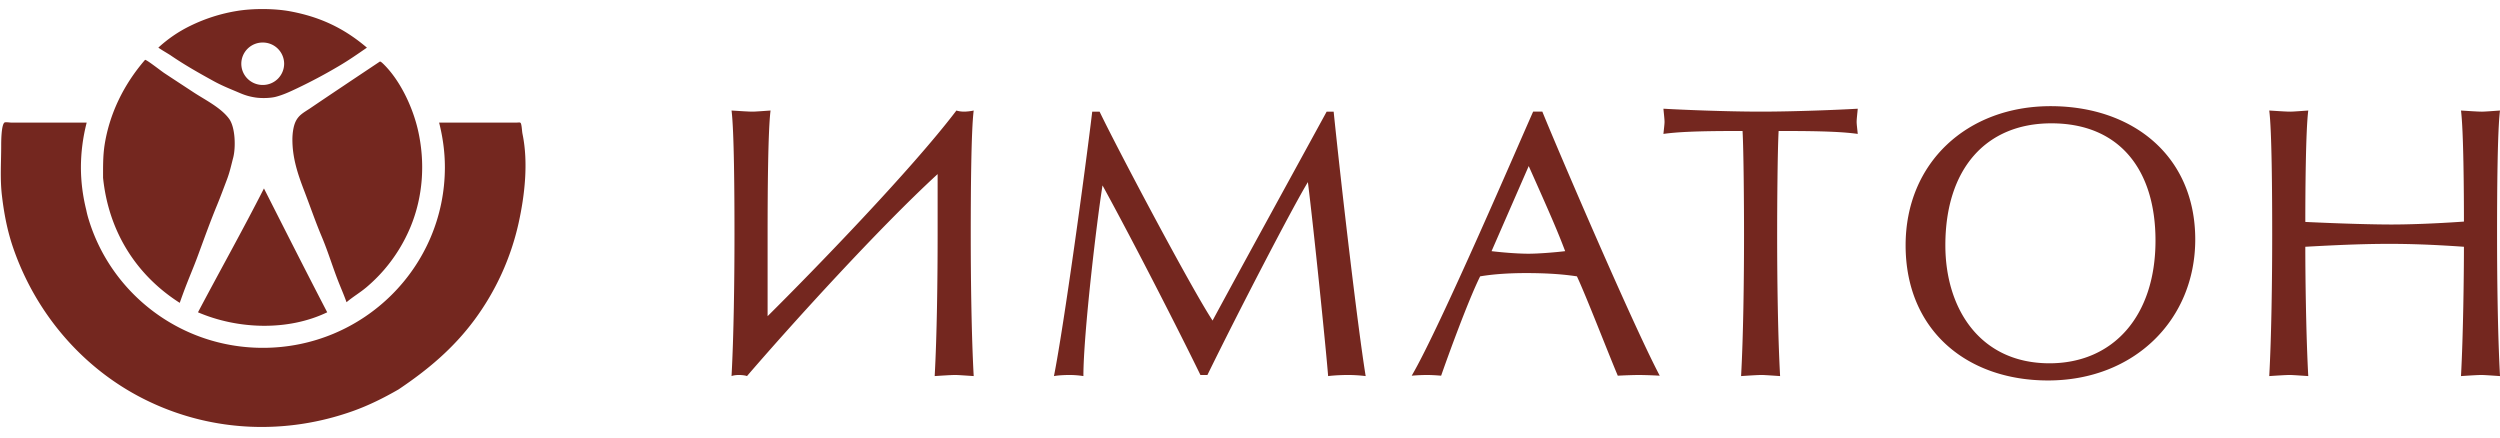 <svg xmlns="http://www.w3.org/2000/svg" width="217" height="38">
    <path fill="#74271F" fill-rule="evenodd" d="M217 32.644c-.511-.033-1.342-.095-1.597-.095-.384 0-1.278.062-1.789.095.191-3.488.255-8.72.255-11.224-2.683-.189-4.696-.253-6.452-.253-1.885 0-3.962.064-7.316.253 0 2.568.064 7.736.256 11.224-.511-.033-1.342-.095-1.597-.095-.384 0-1.278.062-1.789.095.191-3.488.255-8.307.255-12.302 0-3.582-.032-9.003-.255-10.748.575.033 1.405.096 1.82.096.288 0 1.055-.063 1.566-.096-.224 1.745-.256 7.166-.256 9.67 3.354.159 6.037.223 7.475.223 1.374 0 3.61-.064 6.293-.254 0-2.473-.032-7.894-.255-9.639.574.033 1.405.096 1.82.096.288 0 1.055-.063 1.566-.096-.224 1.745-.256 7.166-.256 10.748 0 3.995.064 8.814.256 12.302zm-39.23.38c-7.06 0-12.363-4.375-12.363-11.731 0-7.196 5.367-12.078 12.586-12.078 7.155 0 12.554 4.343 12.554 11.571 0 6.976-5.302 12.238-12.777 12.238zm.287-22.319c-5.686 0-9.2 3.962-9.2 10.588 0 5.454 2.971 10.241 9.04 10.241 5.495 0 9.2-4.059 9.2-10.652 0-6.152-3.13-10.177-9.04-10.177zm-23.065.666h-.607c-.096 1.743-.128 6.498-.128 8.971 0 3.995.064 8.814.256 12.302-.511-.033-1.342-.095-1.597-.095-.384 0-1.278.062-1.789.095.192-3.488.255-8.307.255-12.302 0-2.473-.032-7.228-.128-8.971h-.607c-3.482 0-5.142.095-6.261.253.032-.348.096-.824.096-1.047 0-.253-.064-.76-.096-1.141 1.598.095 5.527.254 8.434.254 2.938 0 6.836-.159 8.433-.254-.032.381-.096.888-.096 1.141 0 .223.064.699.096 1.047-1.118-.158-2.779-.253-6.261-.253zm-14.568 21.24c-.894-2.123-2.716-6.847-3.546-8.623-1.661-.253-3.322-.284-4.44-.284-1.214 0-2.651.063-3.961.284-1.055 2.125-2.811 6.975-3.387 8.623-.351-.031-.83-.062-1.213-.062-.447 0-1.023.031-1.342.062 2.428-4.121 9.488-20.575 10.542-22.921h.799c1.149 2.854 7.826 18.451 10.19 22.921a38.563 38.563 0 0 0-1.789-.062c-.416 0-1.342.031-1.853.062zm-7.731-18.197l-3.226 7.387c.767.095 2.172.222 3.226.222.735 0 2.109-.096 3.163-.222-.671-1.776-1.31-3.233-3.163-7.387zm-17.411 18.23c-.192-2.442-1.246-12.745-1.757-16.836-1.278 2.094-5.91 11.002-8.721 16.741h-.607c-1.789-3.678-5.718-11.382-8.498-16.454-.479 2.948-1.66 12.871-1.66 16.549a7.768 7.768 0 0 0-1.214-.095c-.448 0-.991.031-1.342.095.863-4.344 2.715-17.85 3.322-22.954h.639c1.534 3.202 7.986 15.376 9.807 18.135 2.619-4.851 6.612-12.112 9.903-18.135h.607c.703 6.848 2.108 18.832 2.779 22.954a12.839 12.839 0 0 0-1.565-.095c-.48 0-1.182.031-1.693.095zm-32.362-.095c-.383 0-1.278.062-1.789.095.192-3.488.255-8.307.255-12.302v-5.23c-5.015 4.597-12.649 12.998-16.547 17.532-.159-.064-.479-.095-.702-.095-.224 0-.479.031-.639.095.191-3.488.255-8.307.255-12.302 0-3.582-.032-9.003-.255-10.748.575.033 1.405.096 1.82.096.288 0 1.055-.063 1.566-.096-.224 1.745-.256 7.166-.256 10.748v7.102c4.025-3.994 12.491-12.714 16.388-17.85.191.064.447.096.671.096.191 0 .543-.032.83-.096-.223 1.745-.256 7.166-.256 10.748 0 3.995.064 8.814.256 12.302-.511-.033-1.342-.095-1.597-.095zM41.186 27.76c-1.835 2.479-4.043 4.331-6.595 6.043-1.265.728-2.539 1.366-3.923 1.864-5.799 2.076-12.12 1.848-17.699-.799-5.618-2.657-9.841-7.567-11.836-13.388-.501-1.461-.788-2.978-.965-4.502-.172-1.471-.064-2.884-.064-4.346 0-.343.004-1.763.279-1.992.078-.063.481 0 .577 0H7.525a15.657 15.657 0 0 0-.501 3.874c0 1.283.167 2.524.464 3.717.058.287.129.562.21.82 1.962 6.446 7.987 11.141 15.12 11.141 8.725 0 15.798-7.017 15.798-15.678 0-1.34-.186-2.633-.501-3.874h6.738c.236 0 .34-.073.39.168.065.287.061.578.119.856.501 2.46.191 5.264-.347 7.697a22.238 22.238 0 0 1-3.829 8.399zm-7.845-4.343c-.478.552-.982 1.05-1.542 1.524-.556.469-1.174.823-1.72 1.292-.181-.516-.394-1.014-.602-1.526-.554-1.363-.968-2.783-1.541-4.143-.556-1.324-.875-2.283-1.511-3.951-.579-1.501-1.045-2.891-1.045-4.501 0-.496.078-1.178.304-1.61.265-.524.69-.74 1.182-1.065.996-.675 1.994-1.346 2.995-2.015.797-.535 1.599-1.069 2.394-1.6.234-.158.47-.312.702-.469.059-.043.185.071.324.203 1.466 1.434 2.542 3.751 2.997 5.73.641 2.804.456 5.768-.659 8.443a13.838 13.838 0 0 1-2.278 3.688zM25.75 7.683c-.592.281-1.191.561-1.834.725-.474.117-1.229.131-1.732.057-.766-.117-1.148-.298-1.696-.532-.65-.27-1.301-.541-1.917-.879-1.307-.718-2.57-1.43-3.804-2.279-.341-.214-.63-.374-1.024-.639a11.534 11.534 0 0 1 2.784-1.898A14.52 14.52 0 0 1 20.566.951c1.372-.227 3.229-.224 4.617.031 2.521.471 4.613 1.407 6.665 3.154-.786.542-1.58 1.097-2.407 1.581a44.869 44.869 0 0 1-3.691 1.966zm-2.946-3.991a1.847 1.847 0 0 0-1.858 1.838c0 1.023.831 1.845 1.858 1.845a1.85 1.85 0 0 0 1.86-1.845 1.848 1.848 0 0 0-1.86-1.838zm5.598 23.415c-3.422 1.645-7.78 1.477-11.217 0 1.895-3.589 3.886-7.134 5.726-10.751 1.82 3.59 3.635 7.181 5.491 10.751zm-11.6-19.093c1.008.662 2.37 1.323 3.085 2.299.546.745.583 2.494.355 3.37-.172.654-.3 1.266-.55 1.917-.283.746-.558 1.495-.862 2.229-.579 1.405-1.097 2.849-1.62 4.269-.507 1.39-.932 2.252-1.609 4.19-3.882-2.477-6.189-6.315-6.655-10.854 0-.966-.015-1.889.133-2.855.433-2.751 1.687-5.274 3.508-7.38.068-.084 1.406.97 1.665 1.14.85.561 1.698 1.116 2.55 1.675z"/>
</svg>

